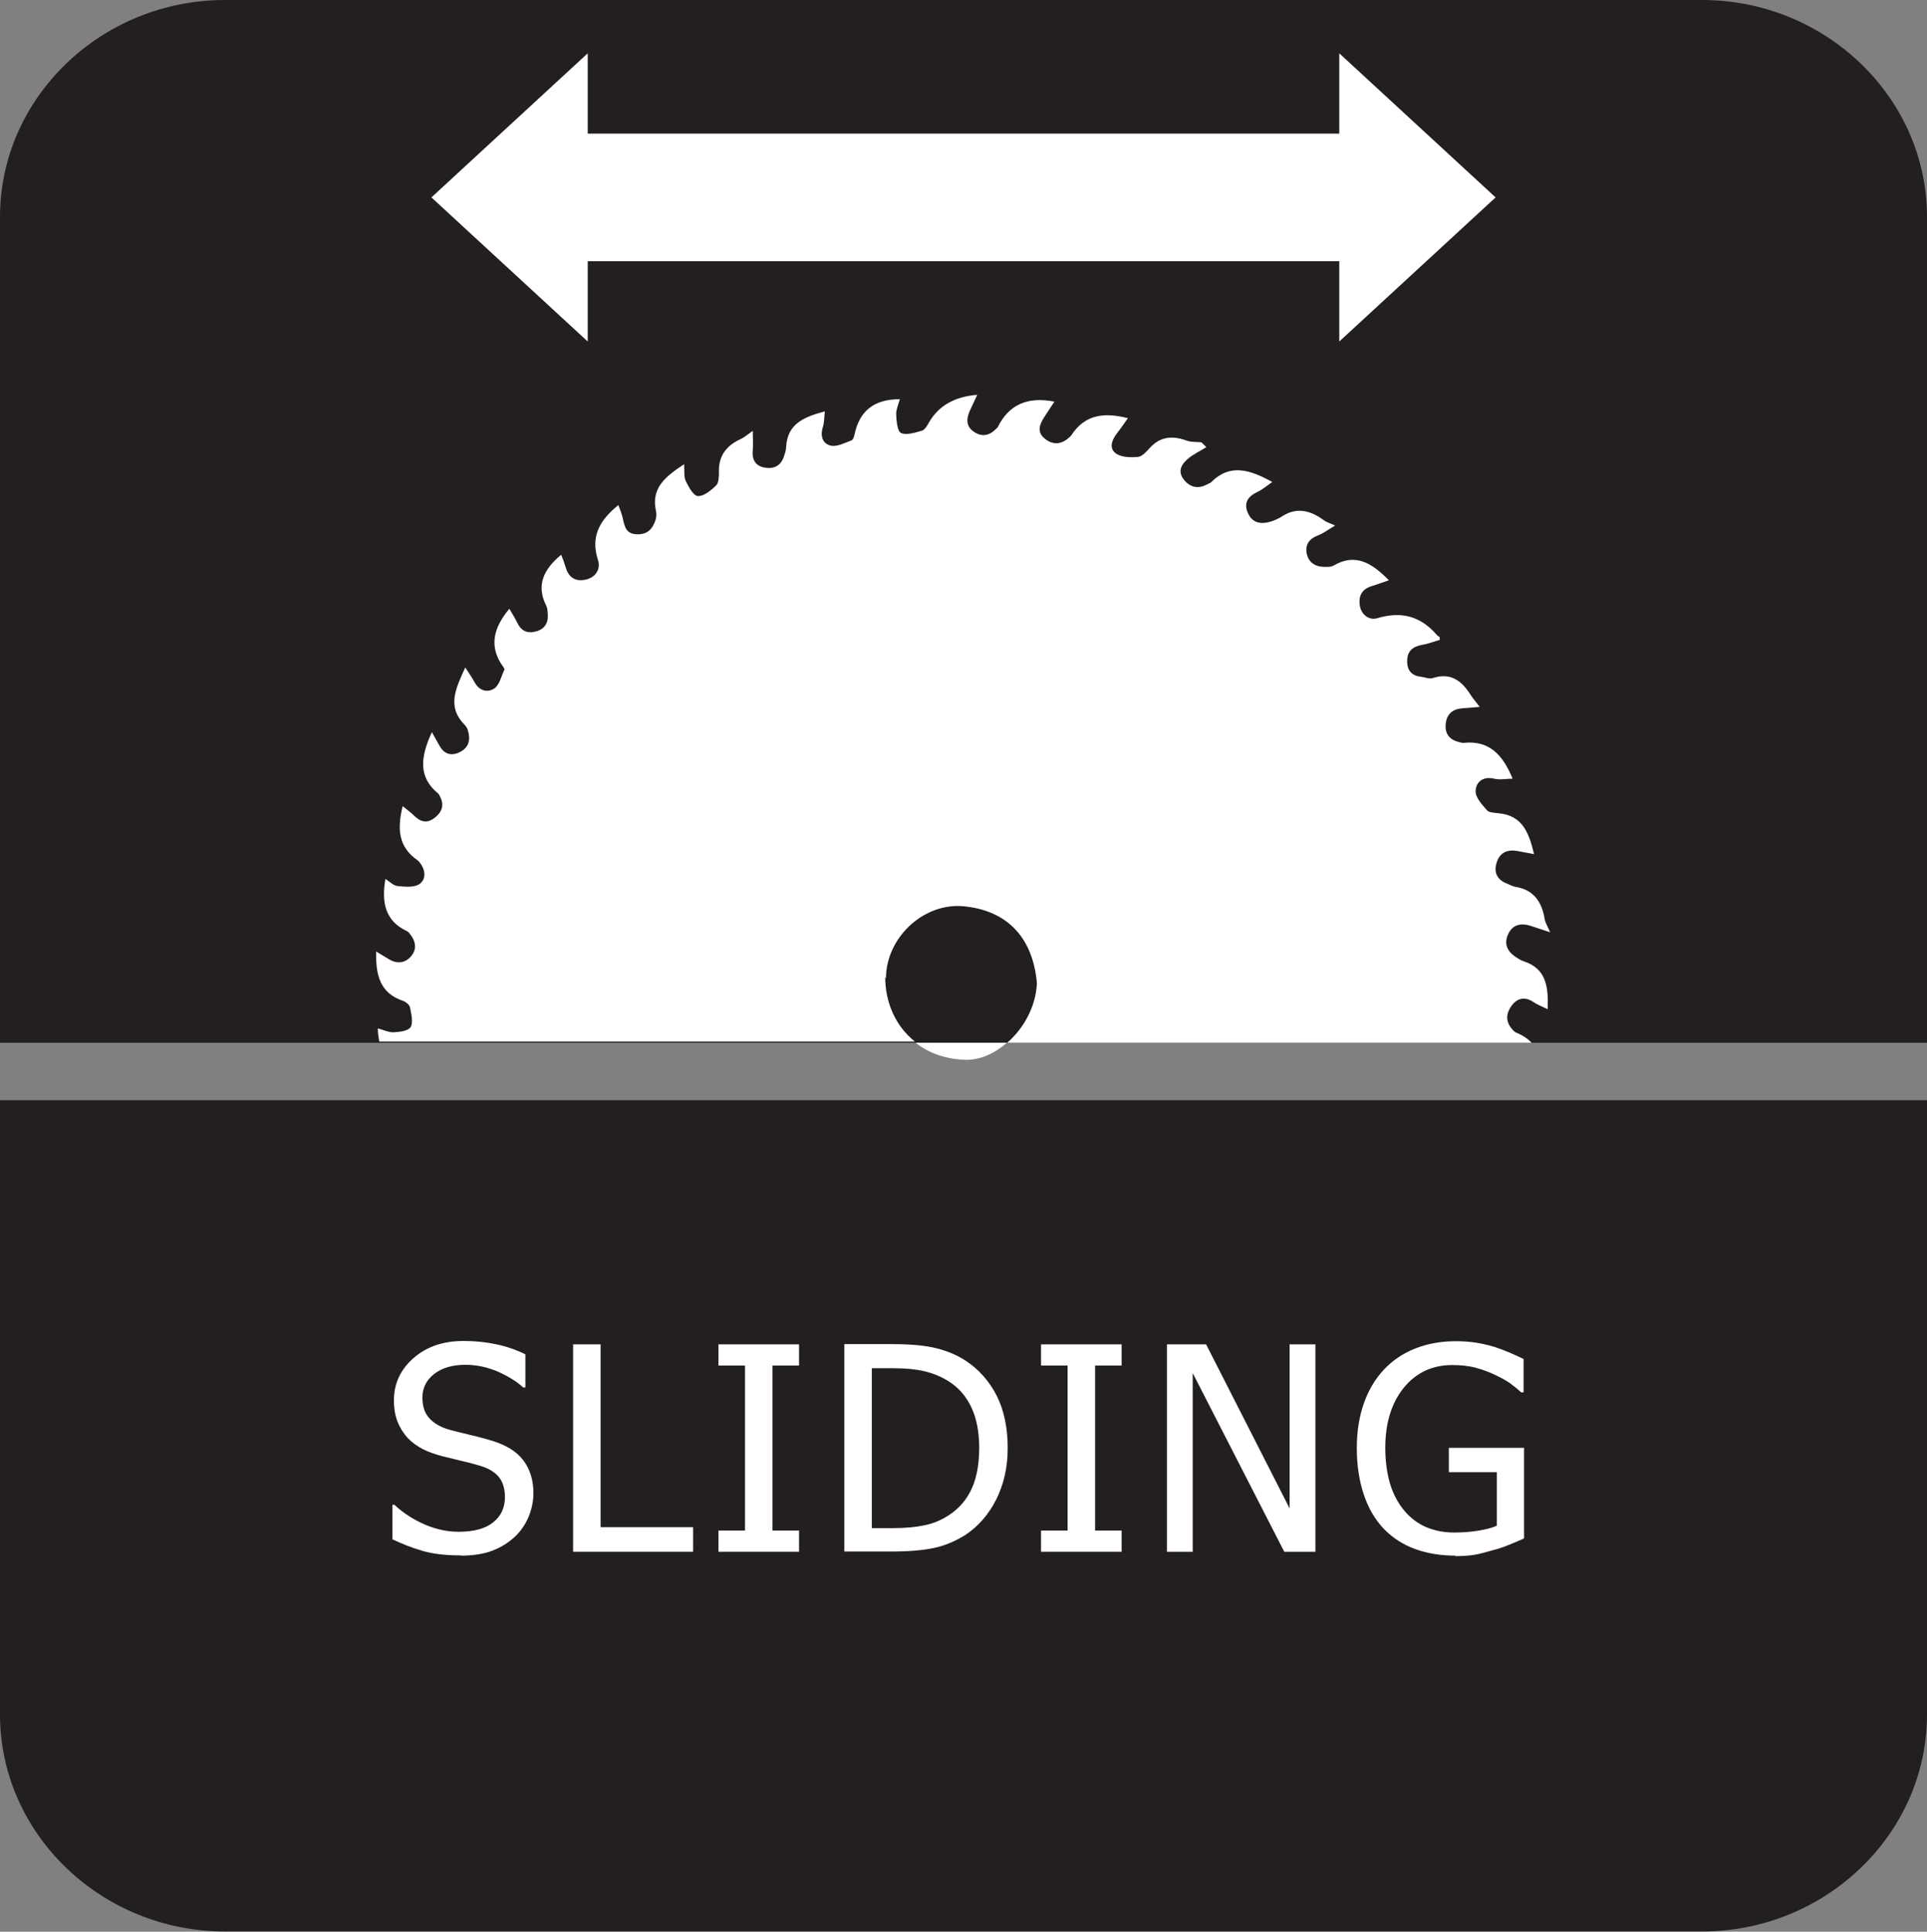 <?xml version="1.0" encoding="UTF-8"?>
<svg id="Layer_2" data-name="Layer 2" xmlns="http://www.w3.org/2000/svg" viewBox="0 0 79.15 79.36">
  <rect x="0" y="0" width="79.15" height="79.36" fill="#808080" stroke="none"/>
  <defs>
    <style>
      .cls-1, .cls-2 {
        fill: #fff;
      }

      .cls-2, .cls-3 {
        fill-rule: evenodd;
      }

      .cls-4 {
        fill: none;
      }

      .cls-3 {
        fill: #231f20;
      }
    </style>
  </defs>
  <g id="Layer_2-2" data-name="Layer 2">
    <g>
      <path class="cls-3" d="M79.15,70.44c0,4.9-4.16,8.91-9.24,8.91H9.24c-5.08,0-9.24-4.01-9.24-8.91v-25.24h79.15v25.24Z"/>
      <path class="cls-3" d="M9.24,0h60.67c5.08,0,9.24,4.01,9.24,8.91v33.93H0V8.91C0,4.01,4.16,0,9.24,0"/>
      <polygon class="cls-2" points="61.43 8.11 55.01 2.19 55.01 5.49 47.58 5.49 46.36 5.49 24.14 5.49 24.14 2.19 17.72 8.11 24.14 14.03 24.14 10.73 46.36 10.73 47.58 10.73 55.01 10.73 55.01 14.03 61.43 8.11"/>
      <path class="cls-4" d="M42.58,40.4c-.15-1.83-1.17-3-3.03-3.16-1.64-.15-3.17,1.29-3.17,2.97,0,1.02.41,2.01,1.22,2.65h3.75c.68-.6,1.18-1.5,1.22-2.45Z"/>
      <path class="cls-1" d="M36.39,40.2c0-1.67,1.53-3.11,3.17-2.97,1.85.17,2.87,1.33,3.03,3.16-.04.95-.53,1.85-1.22,2.45h21.54c-.16-.17-.37-.31-.64-.42-.07-.03-.12-.09-.17-.15-.28-.33-.23-.66,0-.97.24-.31.55-.36.89-.13.16.11.35.18.58.29.03-.9-.04-1.66-.99-1.97-.11-.03-.2-.1-.3-.16-.37-.23-.52-.56-.33-.96.19-.41.56-.46.96-.32.24.08.48.16.76.25-.09-.22-.19-.37-.22-.53-.12-.72-.45-1.22-1.22-1.34-.11-.02-.21-.08-.31-.12-.43-.16-.58-.47-.44-.89.13-.4.44-.53.84-.46.21.04.42.08.69.13-.21-.89-.48-1.59-1.46-1.68-.17-.02-.39-.02-.48-.13-.2-.23-.47-.52-.46-.78.01-.36.29-.62.76-.51.24.06.5,0,.76,0-.39-.95-.94-1.59-2.02-1.47-.05,0-.11-.01-.17-.03-.38-.09-.59-.32-.56-.72.03-.42.27-.64.68-.67.21-.02.43-.03.72-.06-.16-.21-.27-.33-.36-.47-.37-.59-.82-.96-1.58-.71-.13.04-.29-.03-.44-.05-.4-.04-.61-.25-.6-.66,0-.41.24-.59.62-.66.25-.04.49-.14.72-.2-.01-.09,0-.12-.02-.13-.03-.02-.07-.03-.09-.06-.67-.79-1.47-1-2.47-.7-.32.09-.66-.14-.71-.55-.05-.38.1-.65.49-.77.23-.07.46-.16.71-.24-.69-.7-1.37-1.14-2.28-.6-.08.04-.18.05-.27.05-.4.02-.72-.12-.82-.52-.09-.38.09-.64.47-.78.23-.09.43-.25.69-.4-.22-.1-.37-.14-.48-.23-.54-.39-1.1-.54-1.71-.14-.14.09-.3.16-.46.21-.4.12-.76.06-.94-.37-.17-.4.01-.67.4-.85.21-.1.38-.25.61-.41-.9-.49-1.72-.78-2.51.01-.04.04-.1.05-.15.08-.39.22-.74.13-.99-.21-.26-.35-.05-.65.23-.87.22-.17.47-.29.71-.44-.07-.07-.13-.13-.2-.2-.21-.02-.44,0-.64-.08-.57-.2-1.06-.15-1.48.31-.14.15-.31.35-.48.37-.3.03-.67.02-.9-.13-.31-.21-.19-.56.03-.84.15-.19.29-.4.45-.62-.98-.25-1.76-.15-2.31.68-.04.06-.1.11-.16.16-.33.27-.67.24-.97-.02-.31-.27-.18-.58,0-.86.14-.22.29-.44.42-.64-1.08-.21-1.86.1-2.33,1.05,0,.02-.02.03-.04.04-.28.31-.61.38-.95.14-.34-.24-.29-.57-.13-.91.09-.18.17-.37.28-.6q-1.39.11-1.98,1.13c-.07.13-.17.3-.28.34-.28.08-.64.2-.87.1-.15-.07-.19-.5-.2-.77,0-.21.1-.43.15-.62-1.07,0-1.66.49-1.86,1.45-.02.09-.06.22-.12.24-.28.1-.58.27-.84.22-.35-.07-.46-.39-.34-.77.06-.18.05-.39.08-.64-.85.23-1.54.5-1.59,1.47,0,.13-.05.26-.09.38-.12.39-.43.53-.79.46-.36-.06-.53-.31-.49-.7.02-.23,0-.47,0-.81-.24.17-.35.27-.48.33-.6.27-.94.7-.91,1.39,0,.18-.01.43-.12.53-.21.2-.5.44-.74.43-.18,0-.38-.37-.5-.61-.09-.18-.05-.43-.07-.7-.75.5-1.38.97-1.15,1.95.02.1.01.23-.02.33-.12.37-.32.61-.76.6-.44-.01-.51-.29-.58-.62-.04-.2-.12-.39-.19-.58-.77.62-1.15,1.29-.84,2.25.12.36-.07.71-.49.81-.44.1-.72-.09-.84-.52-.05-.17-.11-.33-.18-.5-.72.6-1.04,1.25-.61,2.1.05.1.05.22.06.33.03.36-.12.62-.48.72-.36.1-.62-.02-.78-.37-.09-.19-.21-.37-.32-.56-.65.78-.86,1.56-.24,2.4.02.03.05.08.04.1-.13.27-.2.62-.41.77-.26.18-.61.12-.81-.24-.1-.19-.23-.37-.39-.62-.38.85-.77,1.6-.03,2.35.06.07.12.15.14.24.11.36.05.68-.3.87-.35.19-.65.13-.86-.23-.11-.19-.21-.38-.32-.57-.49,1.05-.55,1.87.27,2.53.01.01.02.03.03.05.22.37.15.68-.19.94-.31.24-.58.17-.85-.1-.13-.13-.29-.24-.46-.38-.23.92-.18,1.68.61,2.22.03.02.05.05.08.08.25.31.29.69,0,.9-.22.15-.6.11-.91.08-.17-.02-.32-.19-.49-.29-.16.95-.02,1.72.88,2.14.05.02.09.07.12.11.24.29.31.62.06.92-.24.29-.58.33-.91.13-.17-.1-.33-.2-.53-.32-.02.96.15,1.71,1.11,2.03.11.04.26.16.28.26.05.27.14.61.03.81-.09.16-.46.21-.71.22-.22,0-.44-.11-.64-.16,0,.2.03.37.06.54h22c-.81-.64-1.22-1.63-1.22-2.65Z"/>
      <path class="cls-1" d="M39.64,43.54c.61.02,1.21-.26,1.72-.7h-3.75c.52.41,1.19.67,2.04.7Z"/>
      <path class="cls-1" d="M18.92,63.9c-.62,0-1.14-.06-1.58-.19s-.84-.29-1.22-.47v-1.42h.08c.37.35.8.62,1.27.82s.93.29,1.37.29c.62,0,1.1-.13,1.42-.39.32-.26.48-.6.48-1.03,0-.34-.08-.62-.25-.83-.17-.21-.44-.37-.8-.47-.26-.08-.5-.14-.72-.19-.22-.05-.49-.12-.82-.2-.29-.08-.56-.17-.79-.29s-.44-.27-.62-.46c-.17-.19-.31-.41-.41-.66-.1-.25-.15-.55-.15-.88,0-.69.27-1.27.81-1.74.54-.47,1.22-.7,2.06-.7.48,0,.93.05,1.35.14.42.09.82.23,1.18.41v1.36h-.09c-.27-.25-.62-.46-1.04-.65-.42-.18-.87-.28-1.33-.28-.53,0-.95.12-1.28.37-.32.25-.49.57-.49.97,0,.36.09.65.29.86.19.21.47.37.83.47.24.06.53.14.88.22.35.08.63.16.86.23.59.18,1.02.45,1.29.81s.41.81.41,1.34c0,.33-.07.66-.2.98-.14.32-.33.6-.57.82-.27.25-.58.44-.93.57-.34.13-.78.2-1.29.2Z"/>
      <path class="cls-1" d="M28.48,63.75h-4.94v-8.52h1.13v7.51h3.8v1.01Z"/>
      <path class="cls-1" d="M32.82,63.75h-3.31v-.87h1.09v-6.78h-1.09v-.87h3.31v.87h-1.09v6.78h1.09v.87Z"/>
      <path class="cls-1" d="M41.39,59.5c0,.78-.16,1.48-.47,2.1-.31.62-.74,1.11-1.27,1.46-.43.27-.87.45-1.31.54-.44.09-1.01.14-1.7.14h-1.96v-8.52h1.94c.8,0,1.43.06,1.88.18.46.12.84.29,1.16.5.55.36.97.84,1.28,1.44.3.6.45,1.32.45,2.15ZM40.22,59.48c0-.66-.11-1.22-.33-1.68-.22-.46-.54-.82-.97-1.08-.3-.18-.62-.31-.97-.39-.34-.08-.77-.12-1.28-.12h-.86v6.57h.86c.5,0,.94-.04,1.32-.12.38-.08.72-.23,1.04-.45.39-.27.69-.62.89-1.07.2-.44.3-1,.3-1.66Z"/>
      <path class="cls-1" d="M46.07,63.75h-3.31v-.87h1.09v-6.78h-1.09v-.87h3.31v.87h-1.09v6.78h1.09v.87Z"/>
      <path class="cls-1" d="M54.02,63.75h-1.27l-3.76-7.34v7.34h-1.06v-8.52h1.61l3.43,6.74v-6.74h1.06v8.52Z"/>
      <path class="cls-1" d="M59.78,63.91c-.6,0-1.15-.09-1.65-.27-.5-.18-.93-.46-1.29-.83-.36-.38-.63-.84-.82-1.4-.19-.56-.29-1.2-.29-1.92,0-.69.1-1.3.29-1.84.19-.54.47-1.01.83-1.39.35-.37.77-.66,1.28-.86.51-.2,1.06-.3,1.67-.3.29,0,.56.02.82.06s.51.1.75.17c.19.06.4.14.64.24.23.1.42.19.57.26v1.37h-.1c-.14-.13-.29-.25-.44-.36s-.36-.23-.64-.36c-.23-.11-.49-.21-.79-.29-.3-.08-.62-.11-.96-.11-.82,0-1.48.31-1.99.93-.5.62-.76,1.44-.76,2.46,0,.57.07,1.07.2,1.5.13.43.33.79.58,1.09.24.29.54.52.88.67.35.15.73.23,1.16.23.32,0,.64-.02.96-.07s.58-.11.8-.21v-2.2h-1.97v-1h3.09v3.72c-.14.07-.34.15-.58.25-.24.1-.47.18-.68.23-.28.08-.53.15-.75.19-.23.04-.5.06-.82.06Z"/>
    </g>
  </g>
</svg>